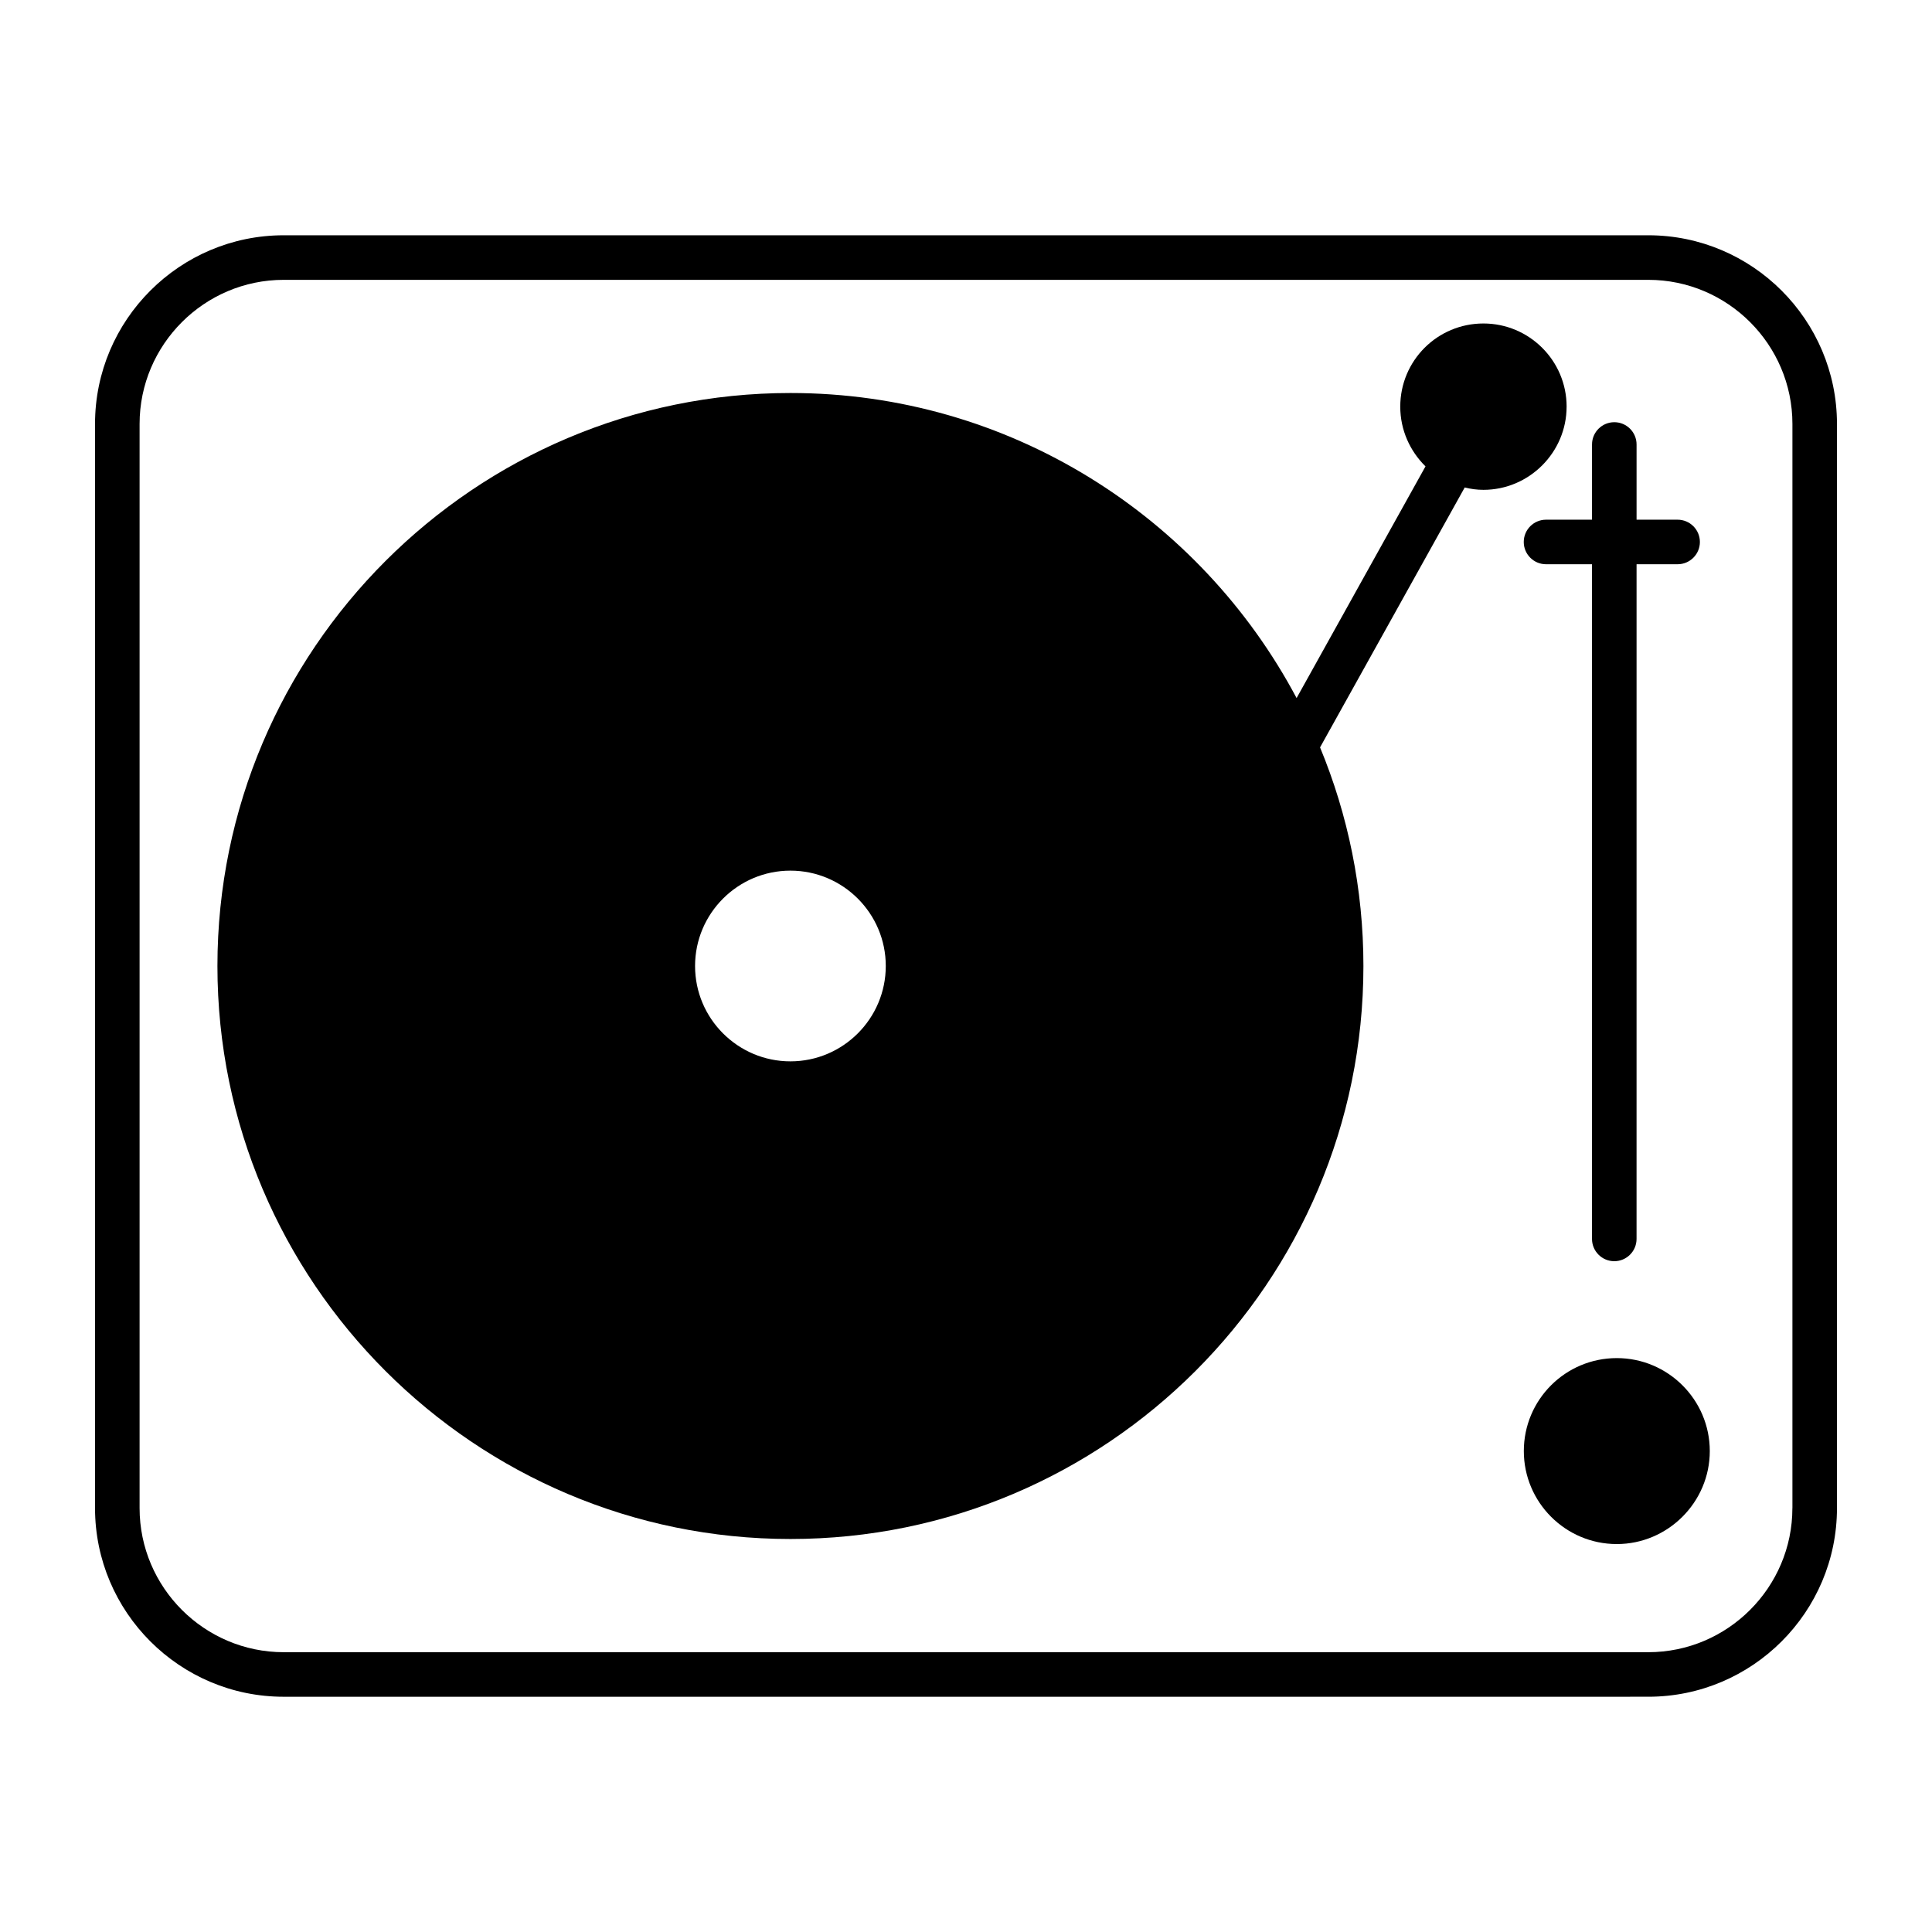 <?xml version="1.0" encoding="UTF-8"?>
<!-- Uploaded to: ICON Repo, www.iconrepo.com, Generator: ICON Repo Mixer Tools -->
<svg fill="#000000" width="800px" height="800px" version="1.1" viewBox="144 144 512 512" xmlns="http://www.w3.org/2000/svg">
 <g>
  <path d="m580.82 206.35h-361.64c-27.551 0-49.996 22.434-49.996 49.988v287.33c0 27.551 22.441 49.988 49.996 49.988l361.64-0.004c27.551 0 49.996-22.434 49.996-49.988v-287.33c-0.012-27.551-22.445-49.984-49.996-49.984zm38.18 337.32c0 21.02-17.168 38.18-38.188 38.18h-361.63c-21.02 0-38.188-17.16-38.188-38.18v-287.33c0-21.02 17.168-38.18 38.188-38.18h361.64c21.02 0 38.188 17.16 38.188 38.18v287.33z"/>
  <path d="m572.47 503.91c-13.617 0-24.641 11.02-24.641 24.641 0 13.539 11.012 24.641 24.641 24.641 13.539 0 24.641-11.098 24.641-24.641 0-13.621-11.098-24.641-24.641-24.641z"/>
  <path d="m553.71 293.53h12.188v178.8c0 3.258 2.644 5.902 5.902 5.902s5.902-2.644 5.902-5.902l0.004-178.8h10.879c3.258 0 5.902-2.644 5.902-5.902 0-3.258-2.644-5.902-5.902-5.902h-10.879v-19.934c0-3.258-2.644-5.902-5.902-5.902-3.258 0-5.902 2.644-5.902 5.902v19.934h-12.188c-3.258 0-5.902 2.644-5.902 5.902-0.004 3.254 2.641 5.902 5.898 5.902z"/>
  <path d="m559.17 251.77c0-12.203-9.918-22.043-22.043-22.043-12.203 0-22.043 9.84-22.043 22.043 0 6.219 2.598 11.809 6.691 15.824l-34.164 61.402c-25.504-48.02-76.043-80.844-134.14-80.844-83.676-0.004-151.85 68.086-151.85 151.85 0 83.758 68.172 151.85 151.85 151.85 83.766 0 151.85-68.094 151.85-151.85 0-20.469-4.094-40.07-11.492-57.938l38.336-68.879c1.574 0.395 3.227 0.629 4.961 0.629 12.121-0.004 22.039-9.922 22.039-22.043zm-205.7 173.5c-13.934 0-25.27-11.336-25.27-25.27s11.336-25.27 25.27-25.27c13.941 0 25.27 11.336 25.27 25.27-0.004 13.934-11.336 25.27-25.27 25.27z"/>
 </g>
</svg>